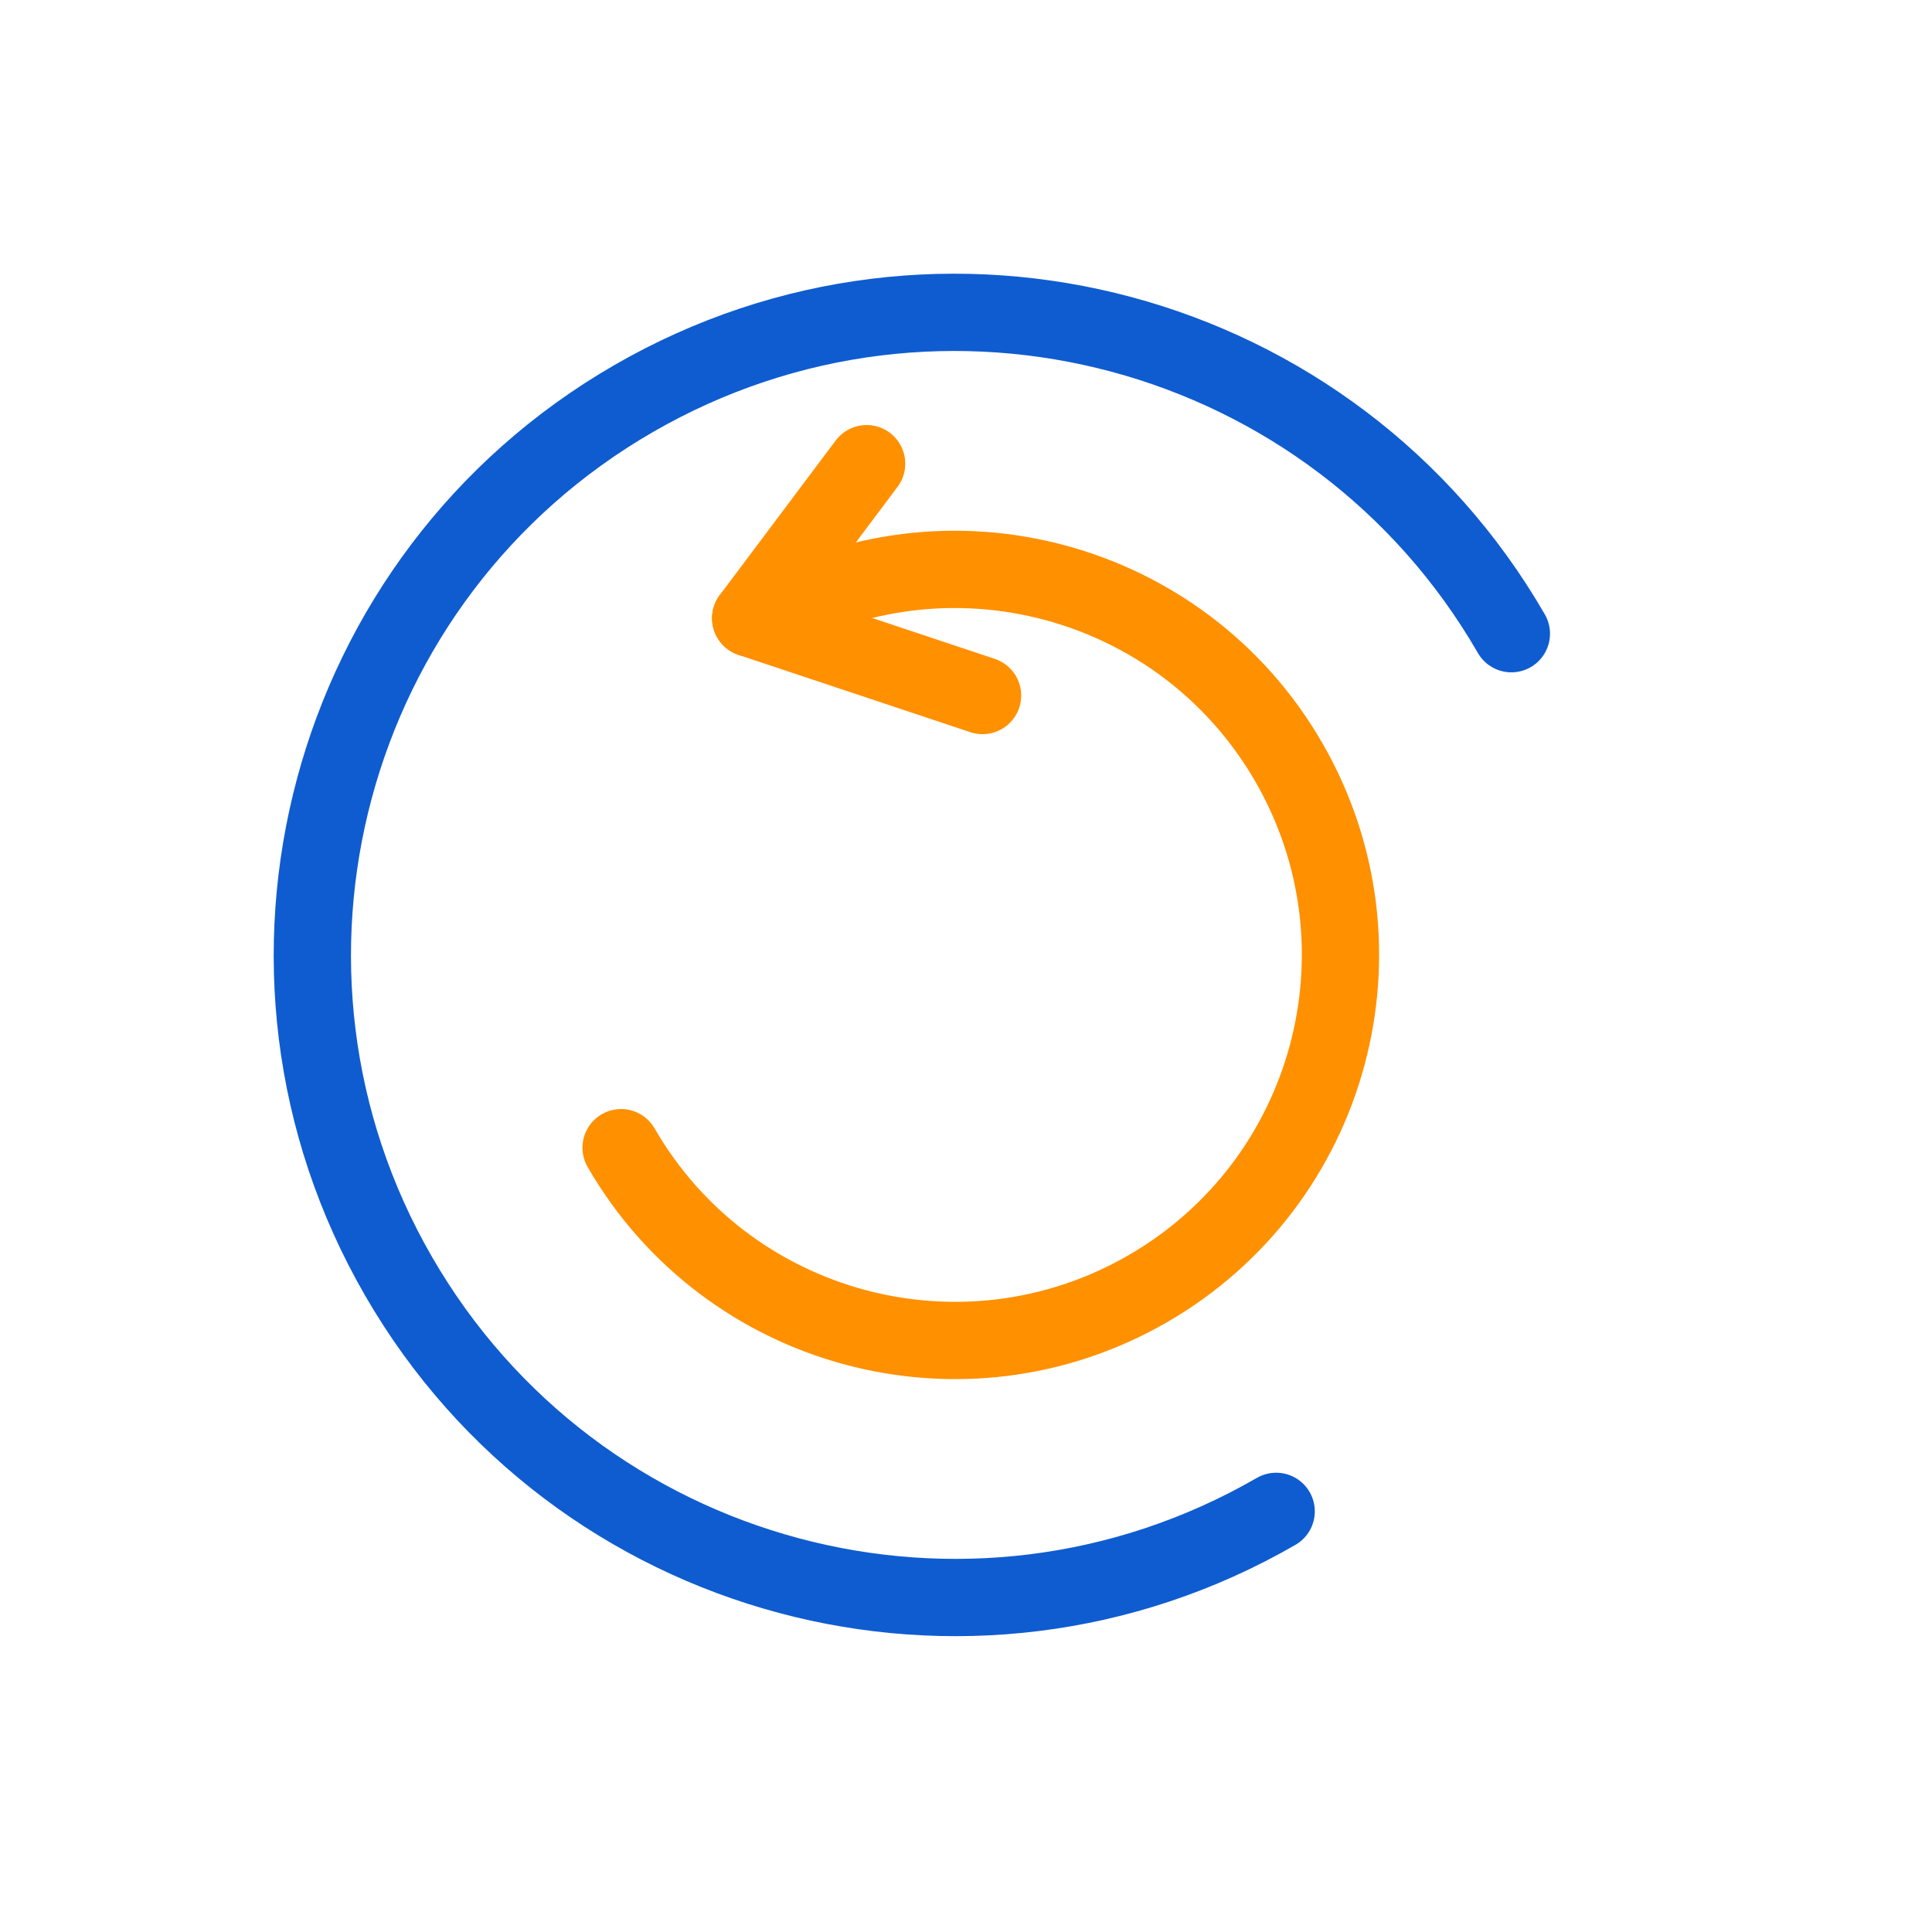 <svg width="50" height="50" viewBox="0 0 50 50" fill="none" xmlns="http://www.w3.org/2000/svg">
    <path d="M39.114 16.4C34.522 8.447 24.353 5.722 16.4 10.314C8.447 14.905 5.722 25.075 10.314 33.028C14.905 40.98 25.075 43.705 33.027 39.114" stroke="#0F5CD0" stroke-width="2" stroke-linecap="round" stroke-linejoin="round"/>
    <path d="M16.074 29.702C18.829 34.474 24.93 36.108 29.702 33.353C34.474 30.599 36.108 24.497 33.353 19.725C30.599 14.954 24.497 13.319 19.725 16.074" stroke="#FF9000" stroke-width="2" stroke-linecap="round" stroke-linejoin="round"/>
    <path d="M19.428 16L22.428 12" stroke="#FF9000" stroke-width="2" stroke-linecap="round"/>
    <path d="M19.428 16L25.428 18" stroke="#FF9000" stroke-width="2" stroke-linecap="round"/>
</svg>
